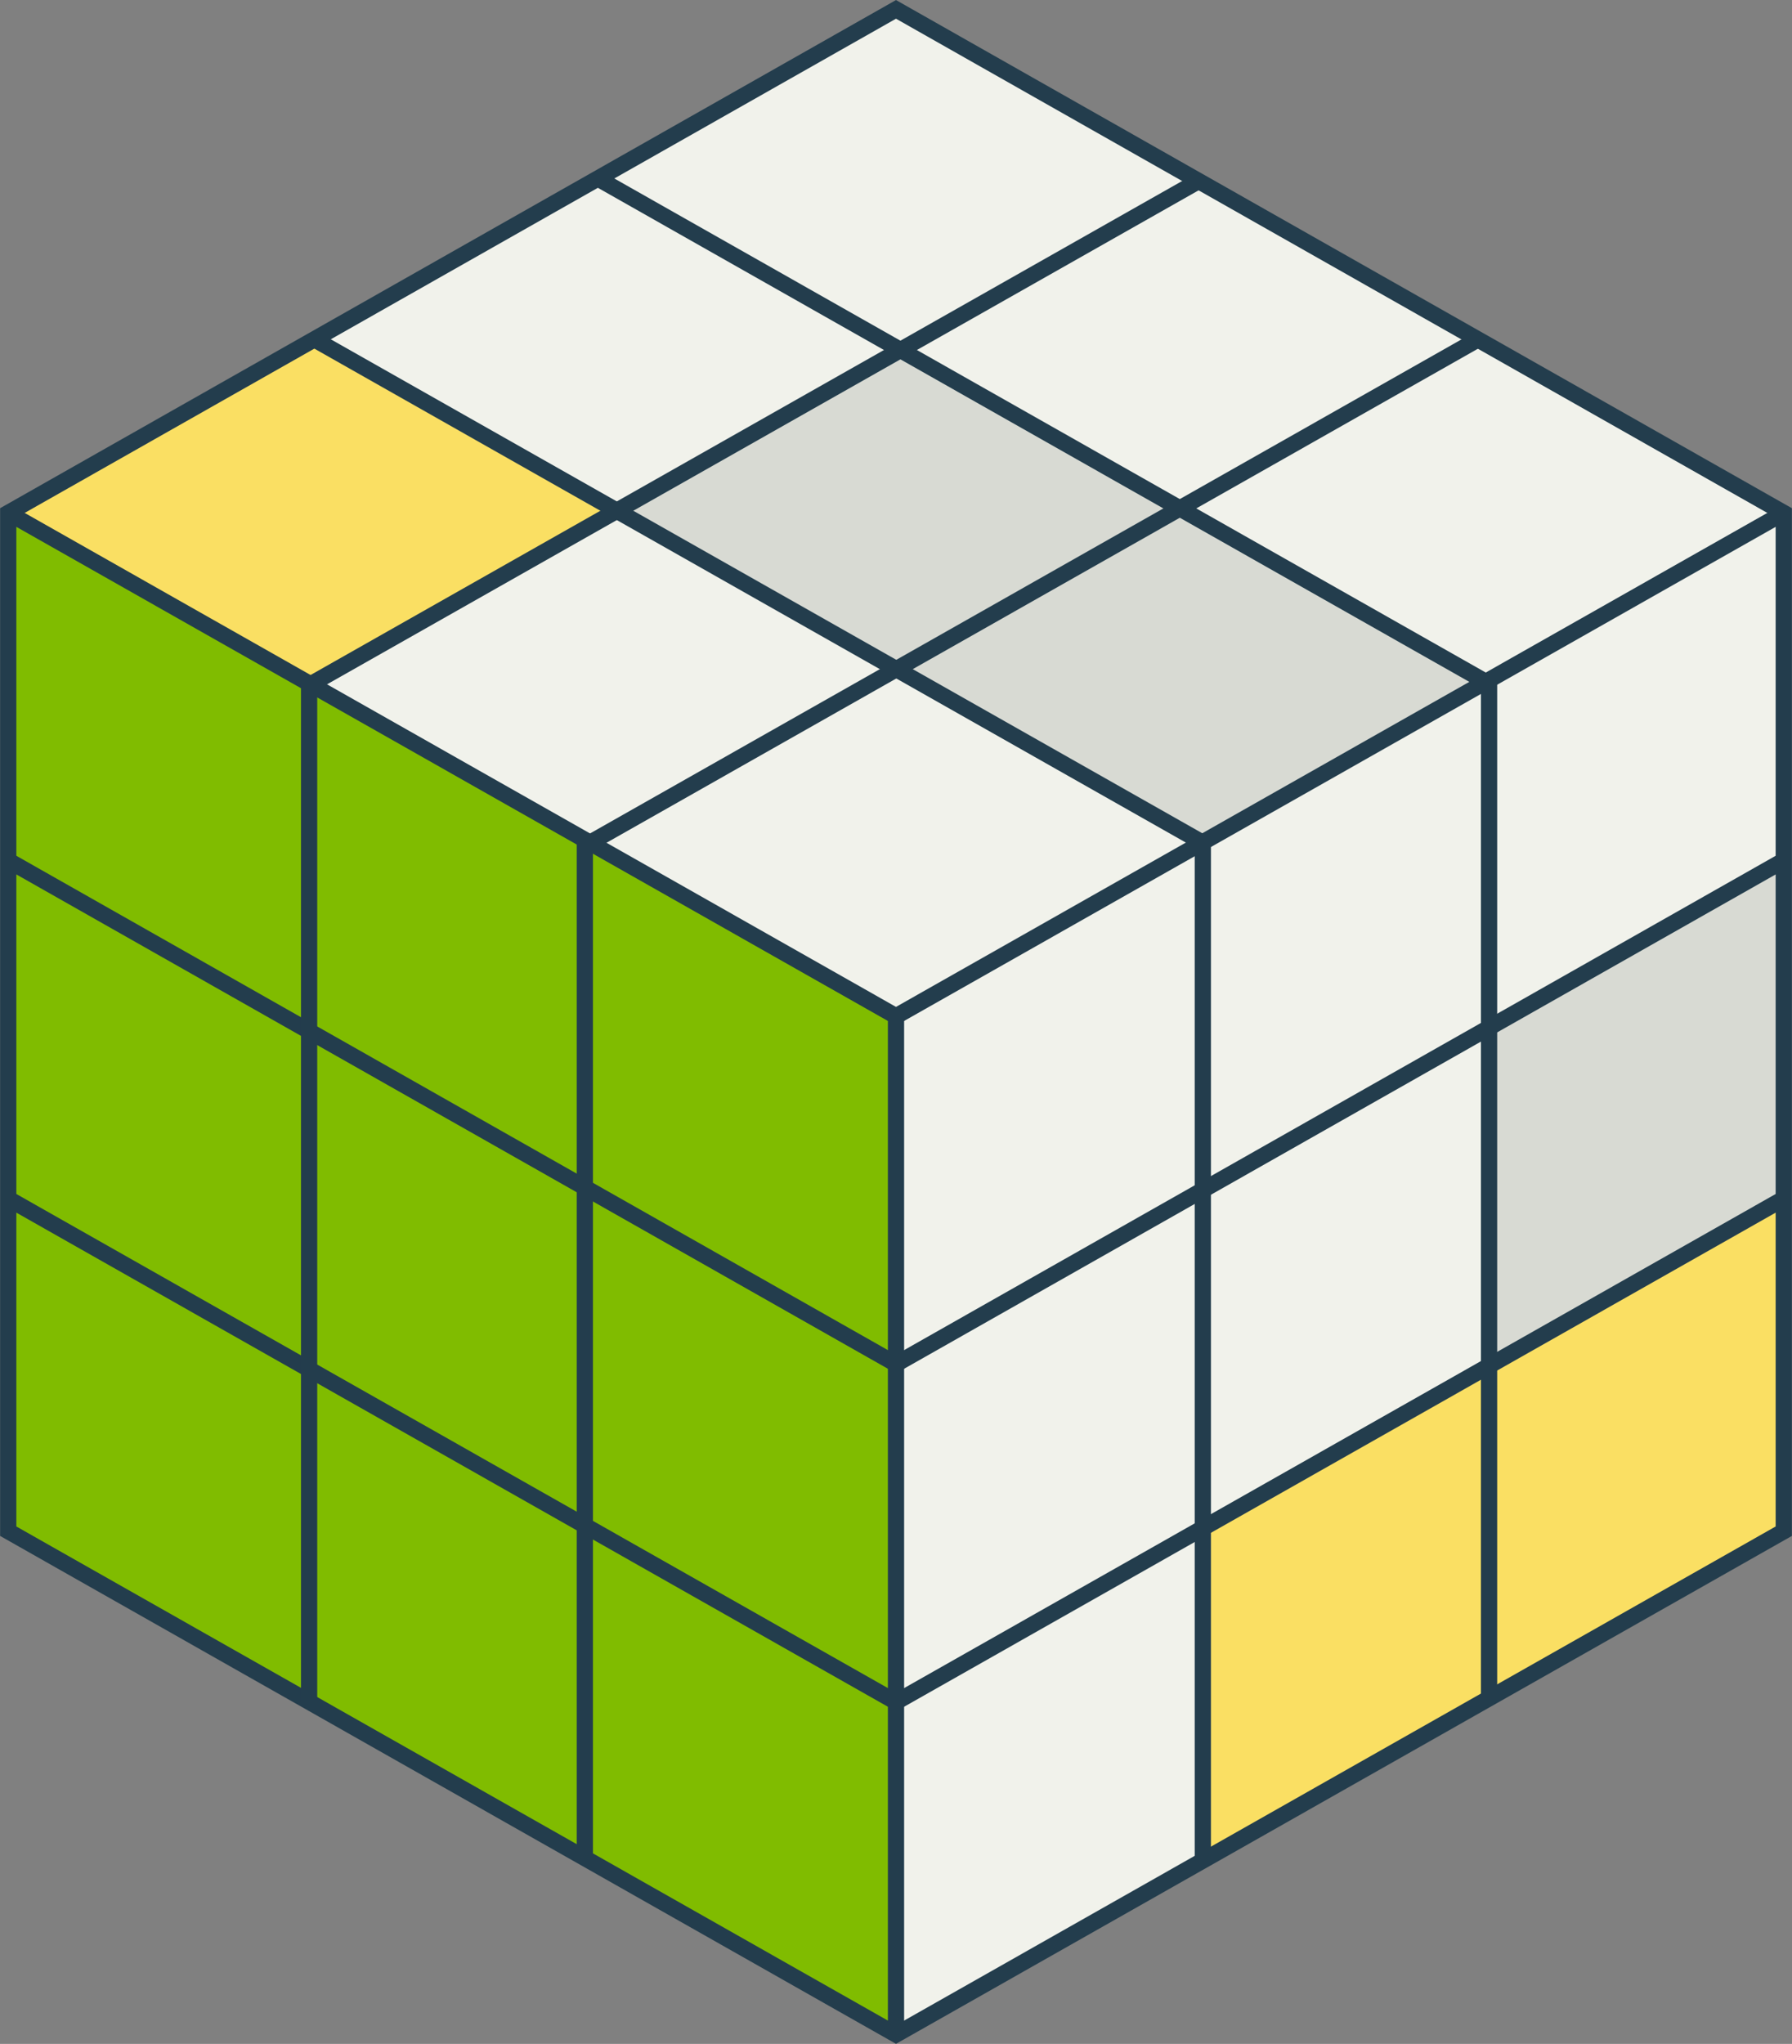 <svg xmlns="http://www.w3.org/2000/svg" viewBox="0 0 78.38 89.38"><rect x="0" y="0" width="78.38" height="89.38" fill="#808080" stroke="none"/><defs><style>.cls-1{fill:#fadf63;}.cls-2{fill:#f1f2eb;}.cls-3{fill:#80bc00;}.cls-4{fill:#d8dad3;}.cls-5{fill:none;stroke:#233d4d;stroke-miterlimit:10;stroke-width:0.71px;}</style></defs><title>Asset 2</title><g id="Layer_2" data-name="Layer 2"><g id="Layer_1-2" data-name="Layer 1"><polygon class="cls-1" points="13.83 14.88 0.88 22.37 13.63 29.9 26.77 22.37 13.83 14.88"/><polygon class="cls-2" points="52.64 36.83 77.99 22.37 78.08 52.41 52.73 66.88 52.64 36.83"/><polygon class="cls-3" points="39.14 44.17 0.45 22.43 0.36 66.89 39.05 88.64 39.14 44.17"/><polygon class="cls-2" points="52.5 7.89 13.6 29.9 39.13 44.44 78.02 22.43 52.5 7.89"/><polygon class="cls-2" points="39.25 0.41 13.52 14.77 26.77 22.25 52.5 7.89 39.25 0.41"/><polygon class="cls-2" points="39.26 44.44 52.63 36.78 52.66 81.31 39.28 88.97 39.26 44.44"/><polygon class="cls-4" points="39.28 15.24 26.98 22.34 52.66 36.78 64.92 29.7 39.28 15.24"/><polyline class="cls-5" points="0.36 22.43 39.19 44.44 78.02 22.43"/><line class="cls-5" x1="39.19" y1="44.17" x2="39.19" y2="88.97"/><polygon class="cls-1" points="52.61 66.82 78.02 52.44 78.02 66.86 52.61 81.31 52.61 66.82"/><polygon class="cls-4" points="65.13 44.92 78.02 37.73 78.02 52.15 65.13 59.41 65.13 44.92"/><polyline class="cls-5" points="0.36 37.63 39.19 59.65 78.02 37.63"/><polyline class="cls-5" points="0.36 52.42 39.19 74.43 78.02 52.42"/><polygon class="cls-5" points="78.02 22.43 78.02 66.96 39.19 88.97 0.36 66.96 0.36 22.43 39.19 0.41 78.02 22.43"/><line class="cls-5" x1="26.3" y1="7.89" x2="65.13" y2="29.9"/><line class="cls-5" x1="13.63" y1="14.77" x2="52.47" y2="36.78"/><line class="cls-5" x1="64.77" y1="14.77" x2="25.94" y2="36.78"/><line class="cls-5" x1="52.47" y1="7.89" x2="13.63" y2="29.9"/><line class="cls-5" x1="13.52" y1="29.9" x2="13.52" y2="74.43"/><line class="cls-5" x1="25.58" y1="36.78" x2="25.58" y2="81.31"/><line class="cls-5" x1="52.61" y1="36.78" x2="52.61" y2="81.31"/><line class="cls-5" x1="65.13" y1="29.9" x2="65.13" y2="74.43"/></g></g></svg>
